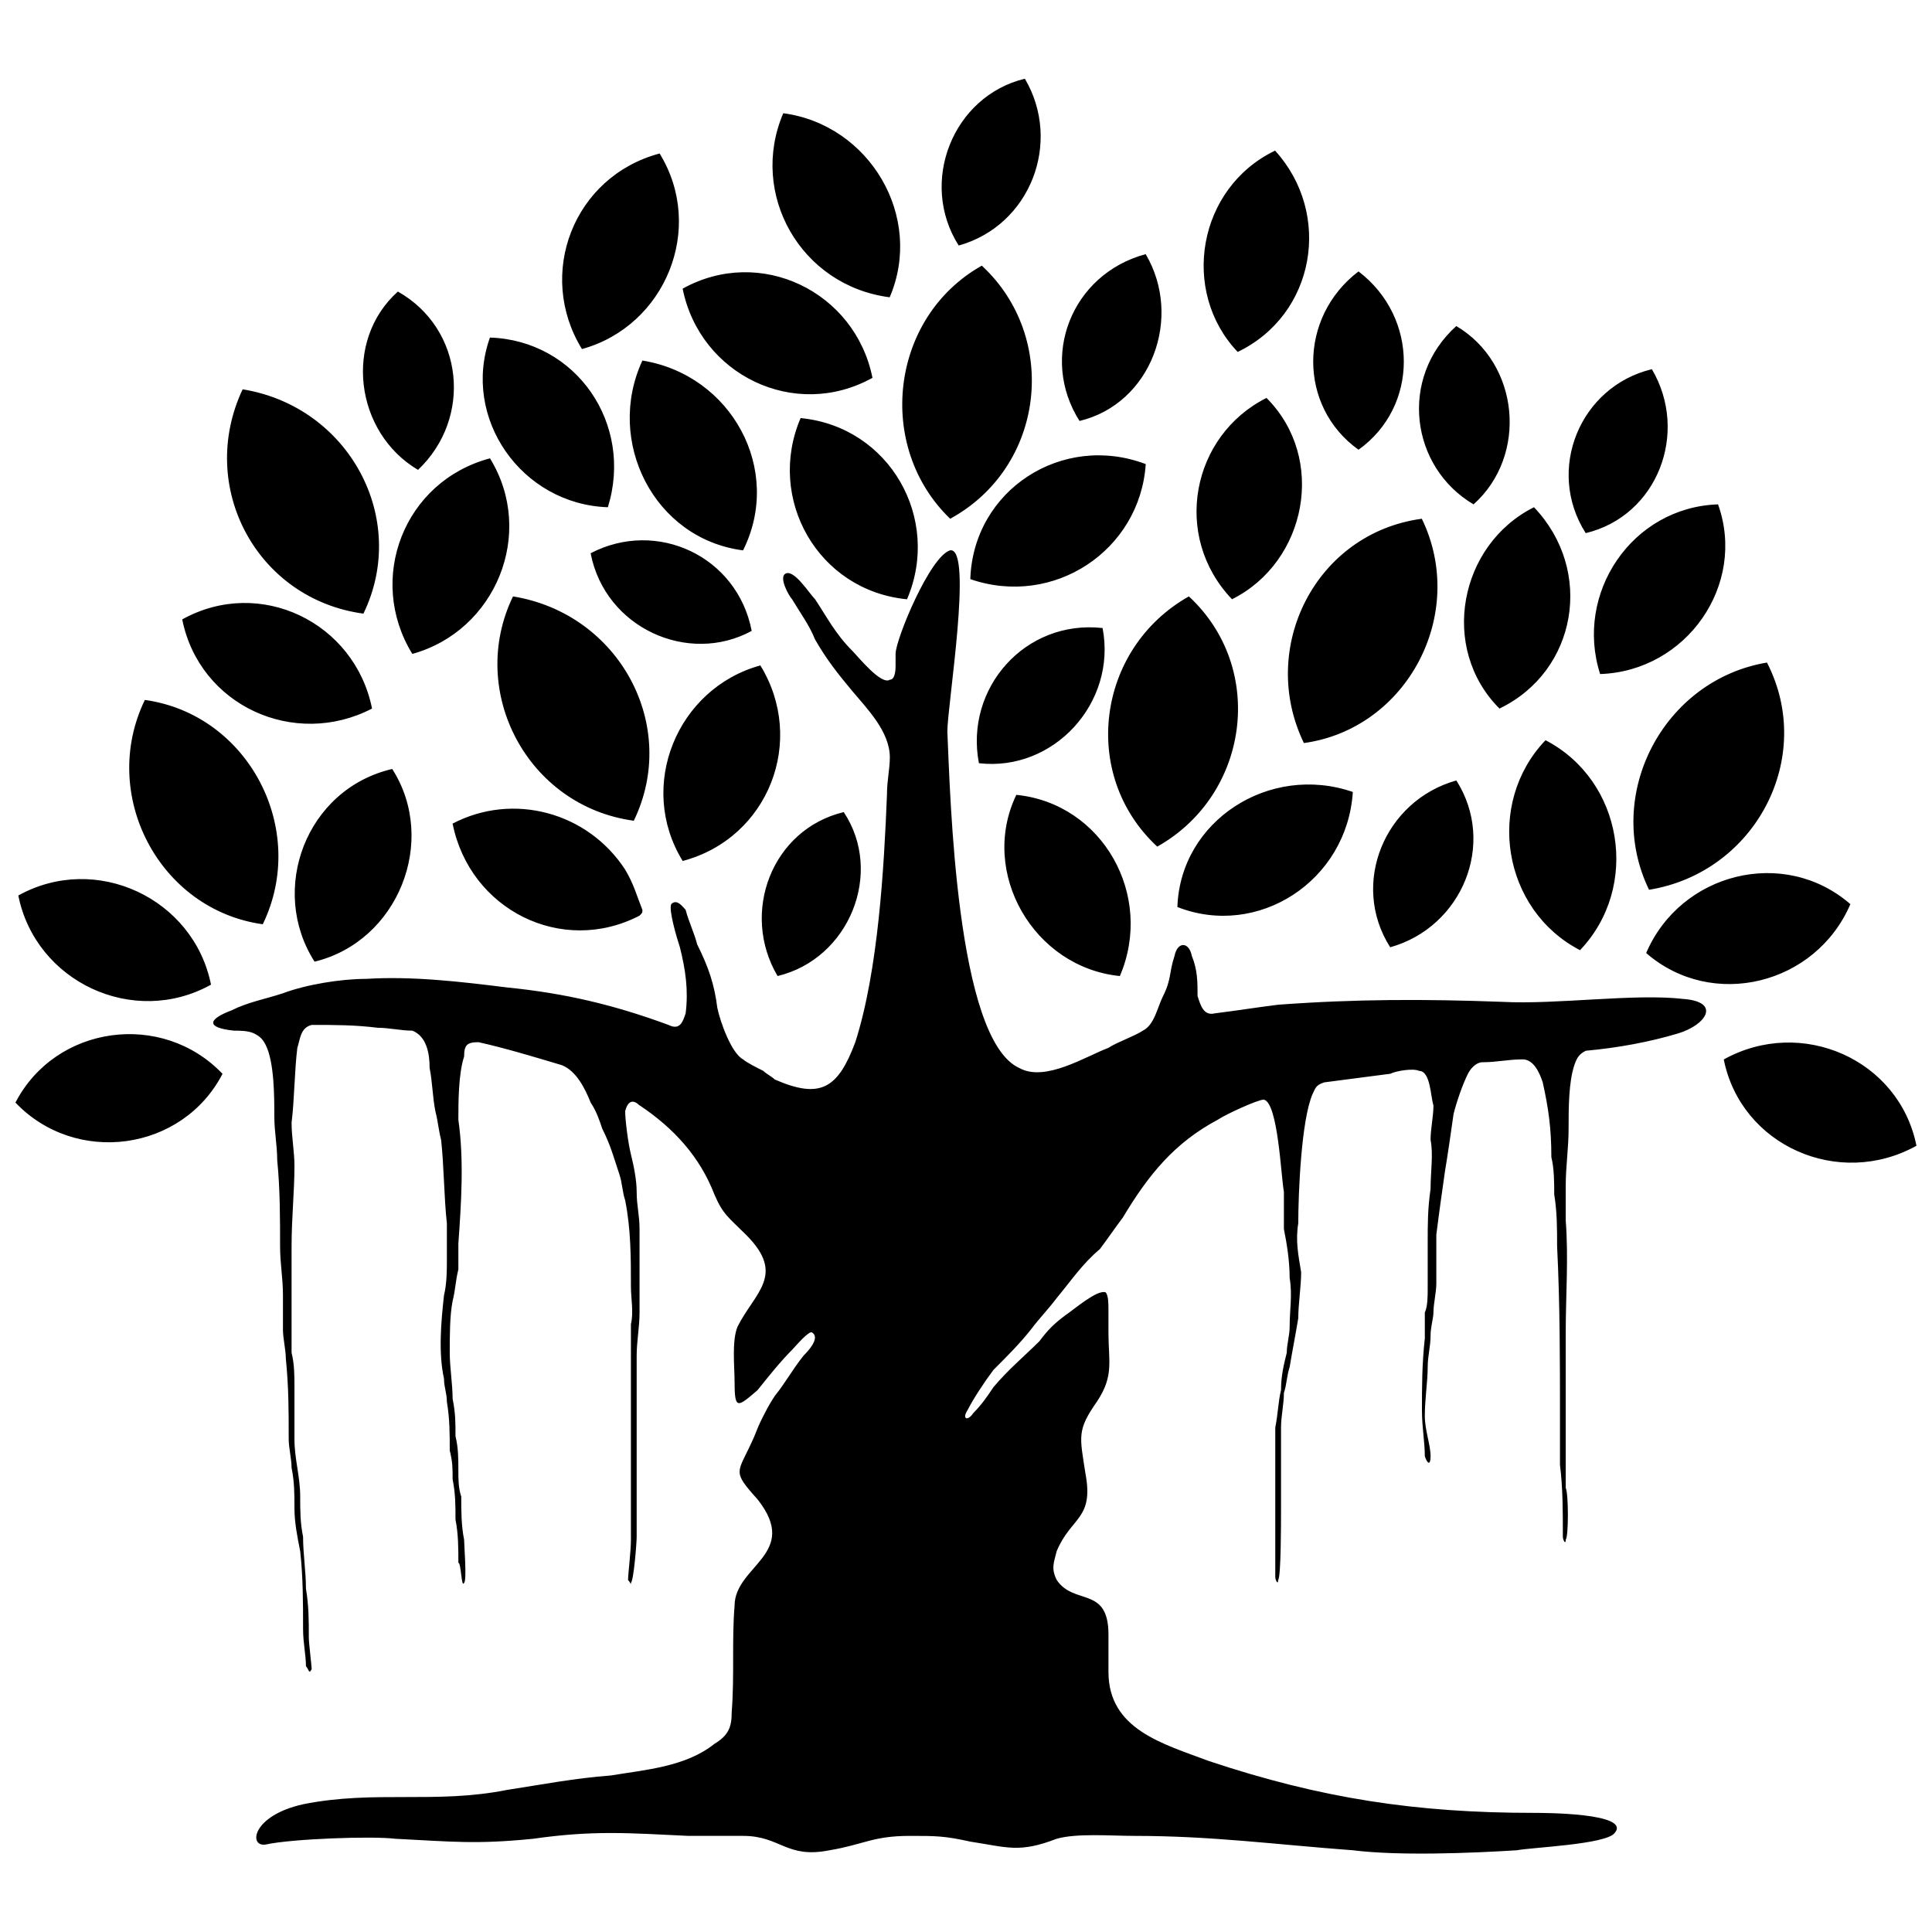 <?xml version="1.0" encoding="UTF-8"?>
<!-- Uploaded to: ICON Repo, www.svgrepo.com, Generator: ICON Repo Mixer Tools -->
<svg width="800px" height="800px" version="1.1" viewBox="144 144 512 512" xmlns="http://www.w3.org/2000/svg">
 <defs>
  <clipPath id="a">
   <path d="m148.09 164h503.81v472h-503.81z"/>
  </clipPath>
 </defs>
 <g clip-path="url(#a)">
  <path d="m313.49 436.96c-1.523-1.523-3.047-1.523-3.812 1.523 0 2.285 0.762 8.383 1.523 11.434 0.762 3.047 1.523 6.859 1.523 9.91 0 3.812 0.762 6.098 0.762 9.91v22.105c0 3.812-0.762 7.621-0.762 11.434v33.535 14.48c0 1.523-0.762 11.434-1.523 12.195 0 0.762 0 0-0.762-0.762 0-1.523 0.762-7.621 0.762-10.672v-9.145-37.348-10.672c0.762-3.047 0-6.859 0-9.91 0-7.621 0-15.242-1.523-22.867-0.762-2.285-0.762-4.574-1.523-6.859-1.523-4.574-2.285-7.621-4.574-12.195-0.762-2.285-1.523-4.574-3.047-6.859-1.523-3.812-3.812-8.383-7.621-9.91-7.621-2.285-15.242-4.574-22.105-6.098-3.047 0-3.812 0.762-3.812 3.812-1.523 4.574-1.523 12.195-1.523 16.77 1.523 10.672 0.762 22.105 0 32.773v6.859c-0.762 3.047-0.762 5.336-1.523 8.383-0.762 3.812-0.762 9.145-0.762 13.719 0 3.812 0.762 8.383 0.762 12.195 0.762 3.812 0.762 6.098 0.762 9.91 0.762 3.047 0.762 6.098 0.762 9.145 0 2.285 0 4.574 0.762 6.859 0 3.812 0 7.621 0.762 11.434 0 1.523 0.762 10.672 0 11.434-0.762 1.523-0.762-5.336-1.523-5.336 0-3.812 0-7.621-0.762-11.434 0-3.812 0-6.859-0.762-10.672 0-3.047 0-4.574-0.762-7.621 0-4.574 0-8.383-0.762-12.957 0-2.285-0.762-3.812-0.762-6.098-1.523-6.859-0.762-15.242 0-22.105 0.762-3.047 0.762-6.859 0.762-9.145v-9.91c-0.762-6.859-0.762-15.242-1.523-22.105-0.762-3.047-0.762-4.574-1.523-7.621-0.762-3.812-0.762-7.621-1.523-11.434 0-3.812-0.762-8.383-4.574-9.91-3.047 0-6.098-0.762-9.145-0.762-6.098-0.762-11.434-0.762-17.531-0.762-3.047 0.762-3.047 3.812-3.812 6.098-0.762 6.098-0.762 13.719-1.523 19.816 0 3.812 0.762 7.621 0.762 11.434 0 6.859-0.762 13.719-0.762 21.34v6.859 14.48 6.859c0.762 3.047 0.762 6.098 0.762 9.145v13.719c0 5.336 1.523 9.91 1.523 15.242 0 3.812 0 6.859 0.762 10.672 0 4.574 0.762 9.145 0.762 13.719 0.762 4.574 0.762 8.383 0.762 12.957 0 1.523 0.762 7.621 0.762 8.383-0.762 1.523-0.762 0-1.523-0.762 0-3.047-0.762-6.098-0.762-9.91 0-6.859 0-13.719-0.762-20.578-0.762-3.812-1.523-7.621-1.523-11.434s0-6.859-0.762-10.672c0-2.285-0.762-5.336-0.762-7.621 0-7.621 0-13.719-0.762-21.34 0-2.285-0.762-5.336-0.762-7.621v-9.145c0-4.574-0.762-8.383-0.762-12.957 0-7.621 0-15.242-0.762-22.867 0-3.812-0.762-7.621-0.762-11.434 0-5.336 0-14.48-2.285-19.055-0.762-1.523-1.523-2.285-3.047-3.047-1.523-0.762-3.812-0.762-5.336-0.762-7.621-0.762-6.859-3.047-0.762-5.336 4.574-2.285 9.145-3.047 13.719-4.574 6.098-2.285 15.242-3.812 22.105-3.812 12.195-0.762 25.152 0.762 37.348 2.285 15.242 1.523 28.199 4.574 42.684 9.91 3.047 1.523 3.812-0.762 4.574-3.047 0.762-6.098 0-11.434-1.523-17.531-0.762-2.285-3.047-9.91-2.285-11.434 1.523-1.523 3.047 0.762 3.812 1.523 0.762 3.047 2.285 6.098 3.047 9.145 3.047 6.098 4.574 10.672 5.336 16.77 0.762 3.812 3.812 12.195 6.859 13.719 0.762 0.762 3.812 2.285 5.336 3.047 0.762 0.762 2.285 1.523 3.047 2.285 12.195 5.336 16.77 2.285 21.34-9.91 6.098-19.055 7.621-46.492 8.383-65.547 0-3.812 0.762-6.859 0.762-9.91 0-6.859-6.098-12.957-9.91-17.531s-6.859-8.383-9.91-13.719c-1.523-3.812-3.812-6.859-6.098-10.672-0.762-0.762-3.812-6.098-1.523-6.859 2.285-0.762 6.098 5.336 7.621 6.859 3.047 4.574 5.336 9.145 9.91 13.719 1.523 1.523 7.621 9.145 9.91 7.621 1.523 0 1.523-3.047 1.523-3.812v-3.047c0-3.812 9.145-25.914 14.48-27.438 6.098-0.762-0.762 41.16-0.762 48.02 0.762 16.77 2.285 81.555 19.055 89.176 6.859 3.812 17.531-3.047 23.629-5.336 2.285-1.523 6.859-3.047 9.145-4.574 3.047-1.523 3.812-6.098 5.336-9.145 2.285-4.574 1.523-6.098 3.047-10.672 0.762-3.812 3.812-3.812 4.574 0 1.523 3.812 1.523 6.859 1.523 10.672 0.762 2.285 1.523 5.336 4.574 4.574 6.098-0.762 10.672-1.523 16.77-2.285 20.578-1.523 38.871-1.523 59.449-0.762 14.48 0.762 35.062-2.285 48.02-0.762 9.91 0.762 6.098 6.859-1.523 9.145-7.621 2.285-16.008 3.812-24.391 4.574-1.523 0.762-2.285 1.523-3.047 3.812-1.523 4.574-1.523 11.434-1.523 16.77s-0.762 9.91-0.762 15.242v9.145c0.762 9.91 0 19.816 0 29.727v32.773 8.383c0.762 1.523 0.762 12.957 0 13.719 0 1.523-0.762 0-0.762-0.762 0-6.859 0-12.957-0.762-19.055v-12.195c0-15.242 0-30.488-0.762-45.73 0-4.574 0-9.145-0.762-13.719 0-3.047 0-6.859-0.762-9.91 0-7.621-0.762-12.957-2.285-19.816-0.762-2.285-2.285-6.098-5.336-6.098-3.812 0-6.859 0.762-10.672 0.762-1.523 0-3.047 1.523-3.812 3.047-1.523 3.047-3.047 7.621-3.812 10.672-0.762 5.336-1.523 10.672-2.285 15.242-0.762 5.336-1.523 10.672-2.285 16.77v12.957c0 2.285-0.762 5.336-0.762 7.621 0 1.523-0.762 3.812-0.762 6.098 0 3.047-0.762 5.336-0.762 8.383 0 3.812-0.762 8.383-0.762 12.957 0 3.812 1.523 7.621 1.523 10.672 0 2.285-0.762 2.285-1.523 0 0-3.812-0.762-7.621-0.762-12.195 0-6.098 0-12.195 0.762-19.055v-6.859c0.762-1.523 0.762-4.574 0.762-6.098v-12.195c0-5.336 0-9.145 0.762-14.48 0-4.574 0.762-9.145 0-12.957 0-3.047 0.762-6.098 0.762-9.145-0.762-2.285-0.762-9.145-3.812-9.145-1.523-0.762-6.098 0-7.621 0.762-6.098 0.762-11.434 1.523-17.531 2.285-2.285 0.762-2.285 1.523-3.047 3.047-3.047 6.859-3.812 26.676-3.812 34.297-0.762 4.574 0 8.383 0.762 12.957 0 3.812-0.762 8.383-0.762 12.195-0.762 4.574-1.523 8.383-2.285 12.957-0.762 2.285-0.762 4.574-1.523 6.859 0 3.047-0.762 6.098-0.762 9.145v22.105c0 3.047 0 17.531-0.762 18.293 0 1.523-0.762 0-0.762-0.762v-15.242-24.391c0.762-3.812 0.762-6.859 1.523-9.91 0-3.812 0.762-6.859 1.523-9.91 0-2.285 0.762-4.574 0.762-6.859 0-4.574 0.762-8.383 0-12.957 0-4.574-0.762-9.145-1.523-12.957v-9.91c-0.762-3.812-1.523-23.629-5.336-24.391-1.523 0-9.91 3.812-12.195 5.336-11.434 6.098-18.293 14.48-25.152 25.914-2.285 3.047-3.812 5.336-6.098 8.383-4.574 3.812-7.621 8.383-11.434 12.957-2.285 3.047-4.574 5.336-6.859 8.383-3.047 3.812-6.098 6.859-9.91 10.672-2.285 3.047-5.336 7.621-6.859 10.672-1.523 2.285 0 3.047 1.523 0.762 2.285-2.285 3.812-4.574 5.336-6.859 3.812-4.574 8.383-8.383 12.195-12.195 2.285-3.047 3.812-4.574 6.859-6.859 2.285-1.523 8.383-6.859 10.672-6.098 0.762 0.762 0.762 3.047 0.762 4.574v6.098c0 7.621 1.523 11.434-3.047 18.293-5.336 7.621-4.574 9.145-3.047 19.055 2.285 12.195-3.812 11.434-7.621 20.578-0.762 3.047-1.523 4.574 0 7.621 4.574 6.859 13.719 1.523 13.719 14.48v9.91c0 15.242 14.48 19.055 26.676 23.629 29.727 9.91 54.879 13.719 86.129 13.719 2.285 0 25.914 0 21.34 5.336-2.285 3.047-22.105 3.812-25.914 4.574-12.195 0.762-31.25 1.523-43.445 0-20.578-1.523-37.348-3.812-57.926-3.812-6.098 0-15.242-0.762-20.578 0.762-9.91 3.812-12.957 2.285-22.867 0.762-6.859-1.523-9.145-1.523-16.008-1.523-9.91 0-12.195 2.285-21.34 3.812-11.434 2.285-12.957-3.812-22.867-3.812h-14.48c-16.008-0.762-25.152-1.523-41.16 0.762-15.242 1.523-21.34 0.762-36.586 0-6.098-0.762-27.438 0-34.297 1.523-4.574 0.762-3.812-7.621 9.91-10.672 19.055-3.812 35.062 0 54.117-3.812 9.91-1.523 17.531-3.047 27.438-3.812 9.145-1.523 19.816-2.285 27.438-8.383 3.812-2.285 4.574-4.574 4.574-8.383 0.762-9.91 0-19.055 0.762-28.199 0-10.672 17.531-13.719 6.098-28.199-6.859-7.621-5.336-6.859-1.523-15.242 0.762-1.523 1.523-3.812 2.285-5.336 1.523-3.047 2.285-4.574 3.812-6.859 3.047-3.812 4.574-6.859 7.621-10.672 0.762-0.762 4.574-4.574 2.285-6.098-0.762-0.762-4.574 3.812-5.336 4.574-3.047 3.047-6.098 6.859-9.145 10.672-5.336 4.574-6.098 5.336-6.098-2.285 0-3.812-0.762-10.672 0.762-14.48 4.574-9.145 12.957-13.719 2.285-24.391-4.574-4.574-6.098-5.336-8.383-10.672-3.812-9.91-10.672-17.531-19.816-23.629zm90.699-222.56c20.578 19.055 16.77 53.352-8.383 67.074-19.816-19.055-16.008-53.352 8.383-67.074zm-48.02 40.395c23.629 2.285 37.348 26.676 28.199 48.02-23.629-2.285-37.348-26.676-28.199-48.02zm91.465 12.195c-1.523 22.867-24.391 38.109-46.492 30.488 0.762-23.629 24.391-38.871 46.492-30.488zm11.434 35.062c20.578 19.055 16.008 52.59-8.383 66.312-20.578-19.055-16.008-52.59 8.383-66.312zm-45.73 52.59c22.867 2.285 36.586 26.676 27.438 48.02-22.867-2.285-37.348-27.438-27.438-48.02zm89.176-0.762c-1.523 23.629-25.152 38.871-46.492 30.488 0.762-22.867 24.391-38.109 46.492-30.488zm109.75-34.297c12.957 25.152-3.047 55.641-31.25 60.215-12.195-25.152 3.812-55.641 31.25-60.215zm-58.688 20.578c20.578 10.672 25.152 38.871 9.145 55.641-20.578-10.672-25.152-38.871-9.145-55.641zm80.793 43.445c-9.145 21.34-36.586 28.199-54.117 12.957 9.145-21.34 36.586-28.199 54.117-12.957zm-451.98-54.117c27.438 3.812 43.445 34.297 31.25 59.449-27.438-3.812-43.445-34.297-31.25-59.449zm-33.535 51.828c20.578-11.434 46.492 0.762 51.066 23.629-20.578 11.434-46.492-0.762-51.066-23.629zm-0.762 54.879c10.672-20.578 38.871-24.391 54.879-7.621-10.672 20.578-38.871 24.391-54.879 7.621zm99.848-88.414c12.195 19.055 1.523 45.73-20.578 51.066-12.195-19.055-2.285-45.73 20.578-51.066zm32.012-45.73c28.199 4.574 44.207 34.297 32.012 59.449-28.199-3.812-44.207-34.297-32.012-59.449zm33.535 84.602c-20.578 10.672-44.969-1.523-49.543-24.391 16.008-8.383 35.824-3.047 45.73 12.195 2.285 3.812 3.047 6.859 4.574 10.672 0 0.762 0 0.762-0.762 1.523zm32.012-66.312c12.195 19.816 2.285 45.73-20.578 51.828-12.195-19.816-1.523-45.73 20.578-51.828zm-137.2-73.172c28.199 4.574 44.207 34.297 32.012 59.449-28.199-3.812-44.207-33.535-32.012-59.449zm-16.008 60.977c20.578-11.434 45.73 0.762 50.305 23.629-20.578 10.672-45.73-0.762-50.305-23.629zm81.555-42.684c12.195 19.816 1.523 45.73-20.578 51.828-12.195-19.816-2.285-45.73 20.578-51.828zm40.395-25.914c23.629 3.812 37.348 28.965 26.676 50.305-23.629-3.047-36.586-28.965-26.676-50.305zm-13.719 51.066c17.531-9.145 38.871 0.762 42.684 20.578-16.77 9.145-38.871-0.762-42.684-20.578zm67.074 68.598c10.672 16.008 1.523 38.871-17.531 43.445-9.91-16.77-1.523-38.871 17.531-43.445zm162.35-8.383c10.672 16.77 1.523 38.871-17.531 44.207-10.672-16.77-1.523-38.871 17.531-44.207zm-93.75-40.395c3.812 19.816-12.957 38.109-32.773 35.824-3.812-19.816 12.195-38.109 32.773-35.824zm84.602-28.965c12.195 25.152-3.812 55.641-31.25 59.449-12.195-25.152 3.047-55.641 31.25-59.449zm-41.16-32.012c16.008 16.008 10.672 43.445-9.145 53.352-16.008-16.77-10.672-43.445 9.145-53.352zm70.883 28.965c16.008 16.77 11.434 43.445-9.145 53.352-16.008-16.008-10.672-43.445 9.145-53.352zm48.781-0.762c7.621 21.34-8.383 44.207-31.25 44.969-6.859-21.34 8.383-44.207 31.25-44.969zm-325.46-44.207c-7.621 21.34 8.383 44.207 31.25 44.969 6.859-22.105-8.383-44.207-31.25-44.969zm51.066-12.957c20.578-11.434 45.73 0.762 50.305 23.629-20.578 11.434-45.73-0.762-50.305-23.629zm122.71-9.145c9.91 16.77 1.523 39.633-17.531 44.207-10.672-16.77-2.285-38.871 17.531-44.207zm56.402 4.574c16.008 12.195 16.008 35.824 0 47.258-16.008-11.434-16.008-35.062 0-47.258zm77.742 25.914c9.91 16.77 1.523 38.871-17.531 43.445-10.672-16.77-1.523-38.871 17.531-43.445zm-51.828-11.434c16.77 9.91 19.055 34.297 4.574 47.258-16.77-9.91-19.816-33.535-4.574-47.258zm-280.49-9.145c17.531 9.91 19.816 33.535 5.336 47.258-16.77-9.91-19.816-34.297-5.336-47.258zm69.359-36.586c12.195 19.816 1.523 45.73-20.578 51.828-12.195-19.816-2.285-45.73 20.578-51.828zm32.773-10.672c22.867 3.047 37.348 27.438 28.199 48.781-23.629-3.047-37.348-27.438-28.199-48.781zm64.023-9.145c9.91 16.77 1.523 38.871-17.531 44.207-10.672-16.77-1.523-39.633 17.531-44.207zm66.312 19.055c15.242 16.77 10.672 43.445-9.91 53.352-15.242-16.008-10.672-43.445 9.91-53.352zm169.97 263.72c-20.578 11.434-46.492 0-51.066-22.867 20.578-11.434 46.492 0 51.066 22.867z" fill-rule="evenodd"/>
 </g>
</svg>